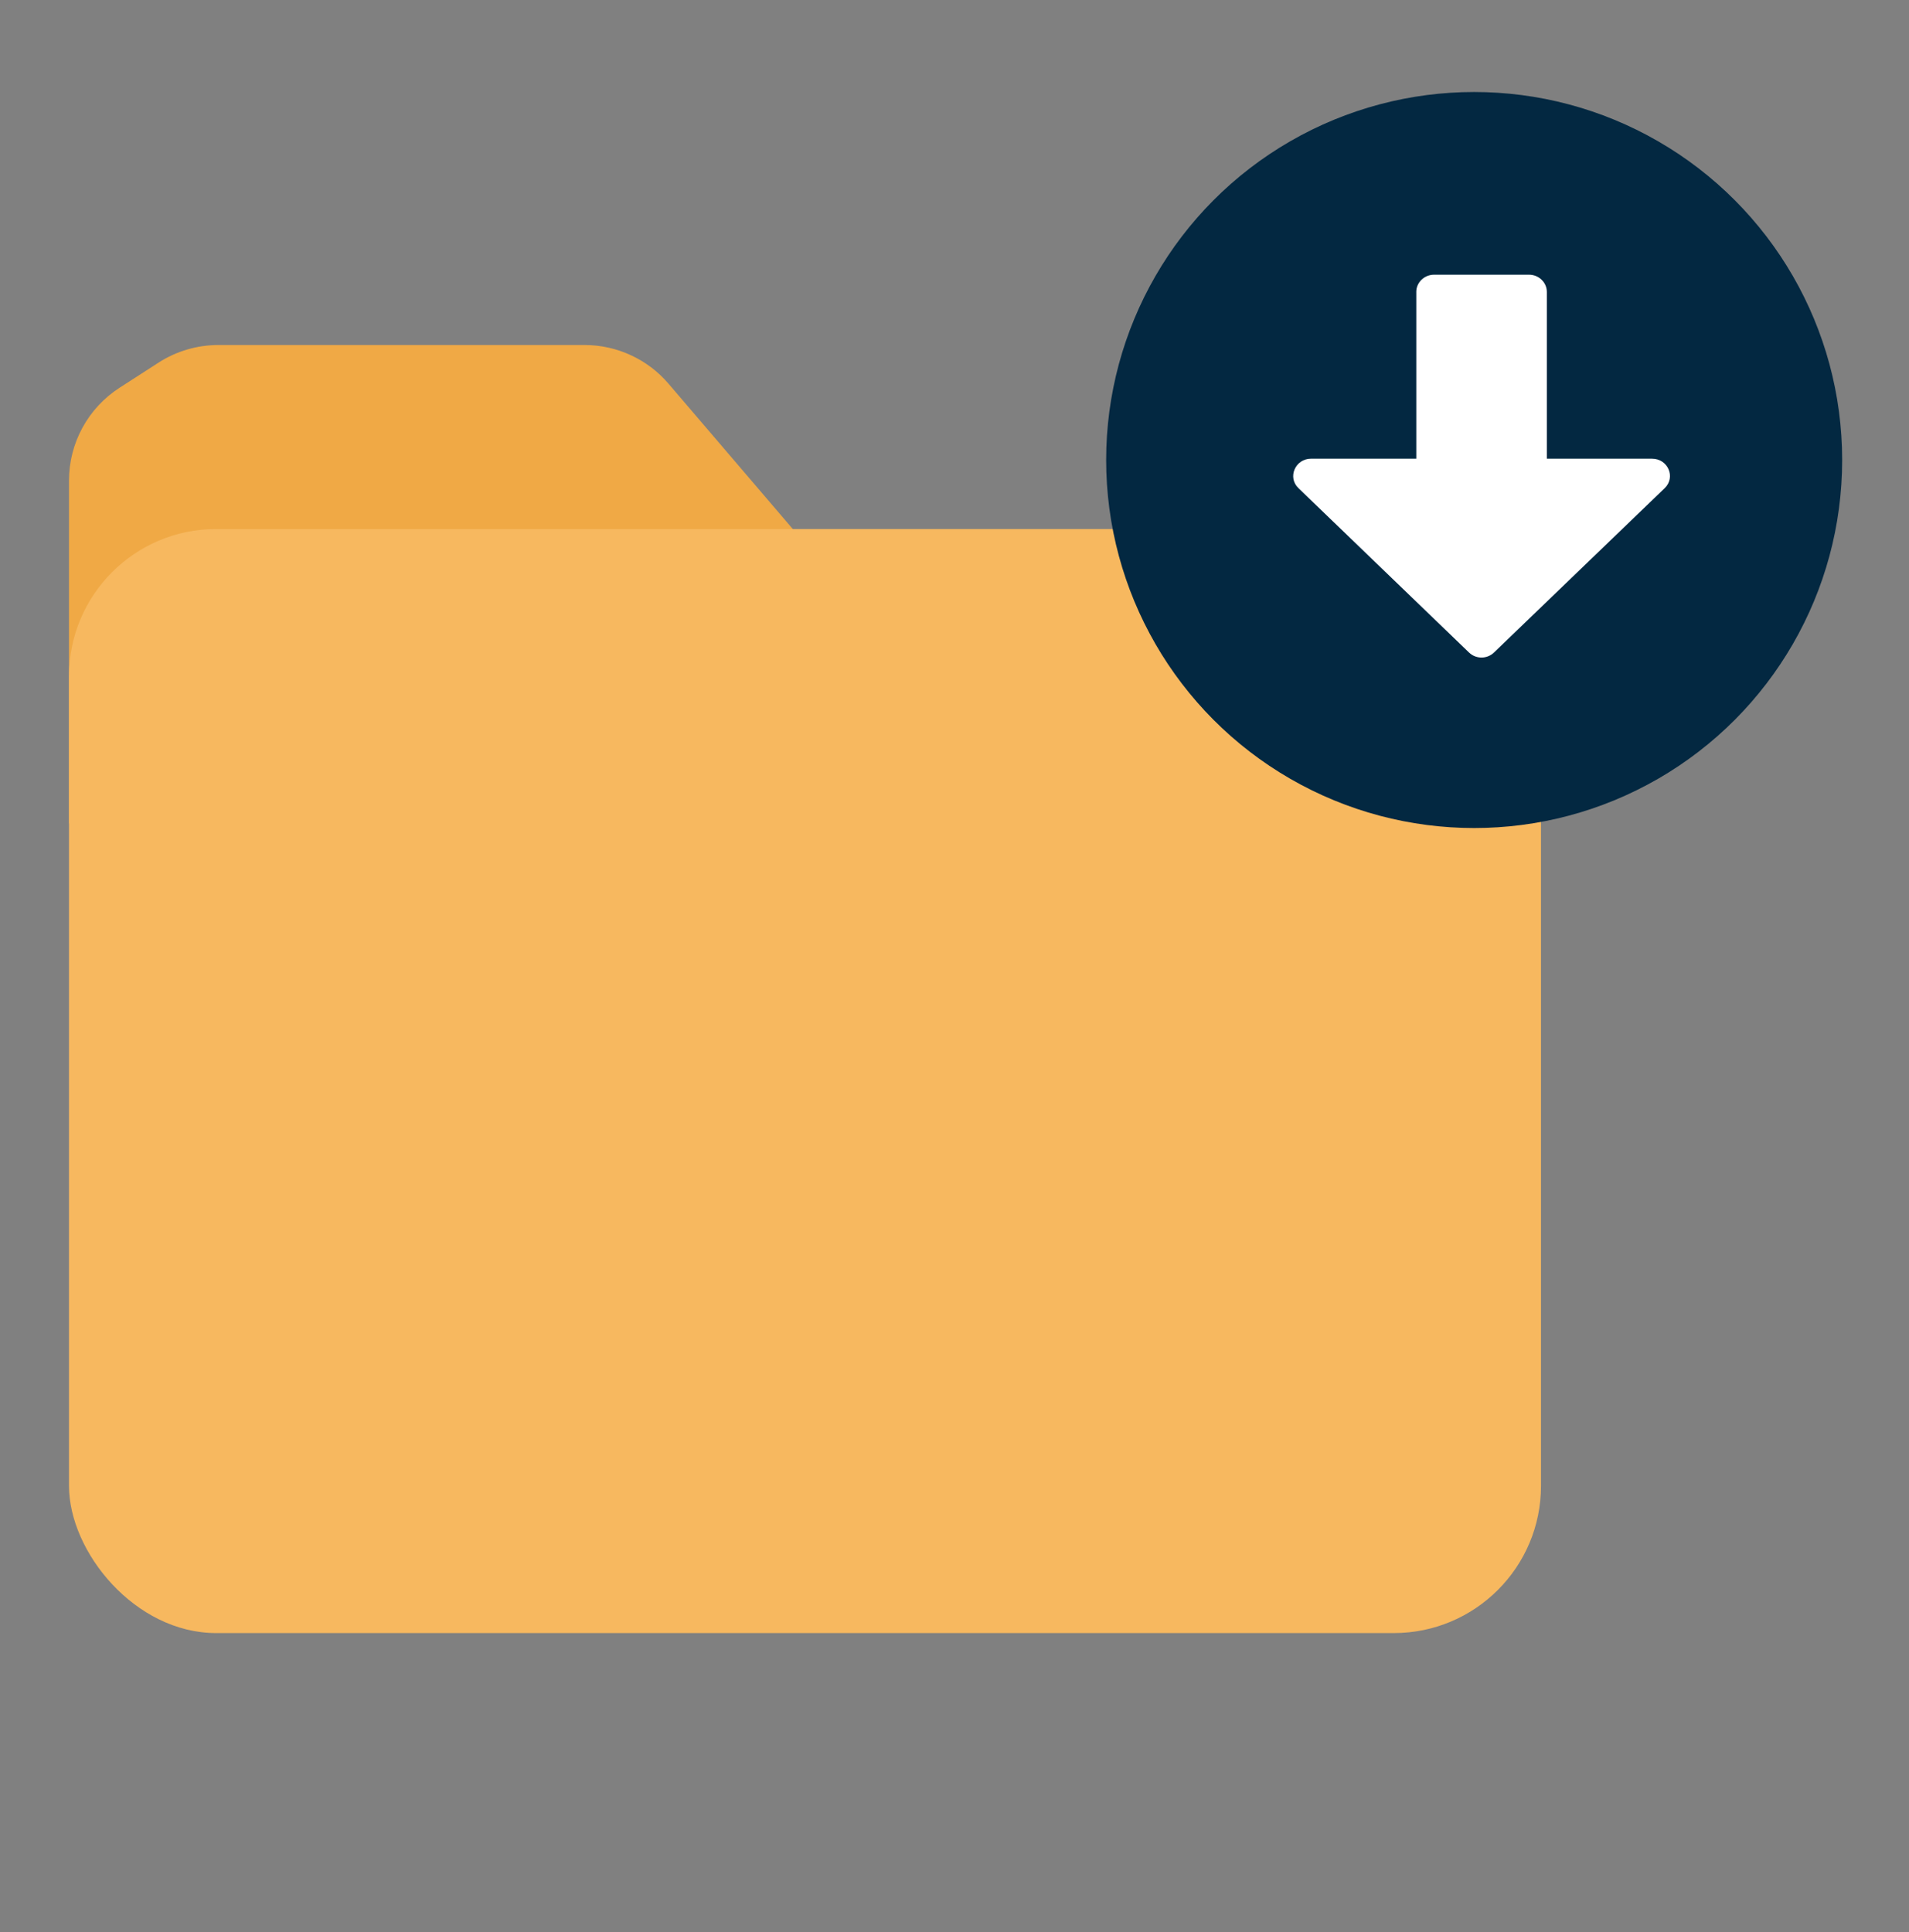 <?xml version="1.0" encoding="UTF-8"?> <svg xmlns="http://www.w3.org/2000/svg" xmlns:xlink="http://www.w3.org/1999/xlink" width="83px" height="84px" viewBox="0 0 83 84" version="1.1"><rect x="0" y="0" width="83" height="84" fill="#808080" stroke="none"/><title>Artboard</title><g id="Artboard" stroke="none" stroke-width="1" fill="none" fill-rule="evenodd"><g id="Group-2" transform="translate(3, 4)"><g id="Group-10" transform="translate(0, 11)"><path d="M2.2,1.857 L3.894,0.765 C4.67,0.266 5.572,-1.77635684e-15 6.494,-2.66453526e-15 L22.416,-1.77635684e-15 C23.819,-1.77635684e-15 25.152,0.614 26.064,1.68 L31.469,8 L31.469,8 L32,20.8 L1.74622983e-11,20.8 L1.74622983e-11,5.892 C1.74622983e-11,4.26 0.829,2.74 2.2,1.857 Z" id="Rectangle" fill="#F0A945"></path><rect id="Rectangle" fill="#F7B85F" x="0" y="8" width="64" height="48" rx="6.4"></rect></g><g id="download-pdf-icon" transform="translate(45.094, 0)" fill-rule="nonzero"><g id="Group"><circle id="Oval" fill="#032841" cx="16" cy="16" r="16"></circle><path d="M13.484,8.692 L13.484,15.942 L8.91,15.942 C8.22,15.942 7.871,16.755 8.361,17.223 L15.774,24.367 C16.077,24.661 16.561,24.661 16.864,24.367 L24.284,17.223 C24.774,16.748 24.426,15.943 23.736,15.943 L19.16,15.943 L19.16,8.693 C19.16,8.28 18.812,7.943 18.386,7.943 L14.257,7.943 C13.831,7.943 13.483,8.28 13.483,8.693 L13.484,8.692 Z" id="Path" fill="#FFFFFF"></path></g></g></g></g></svg> 